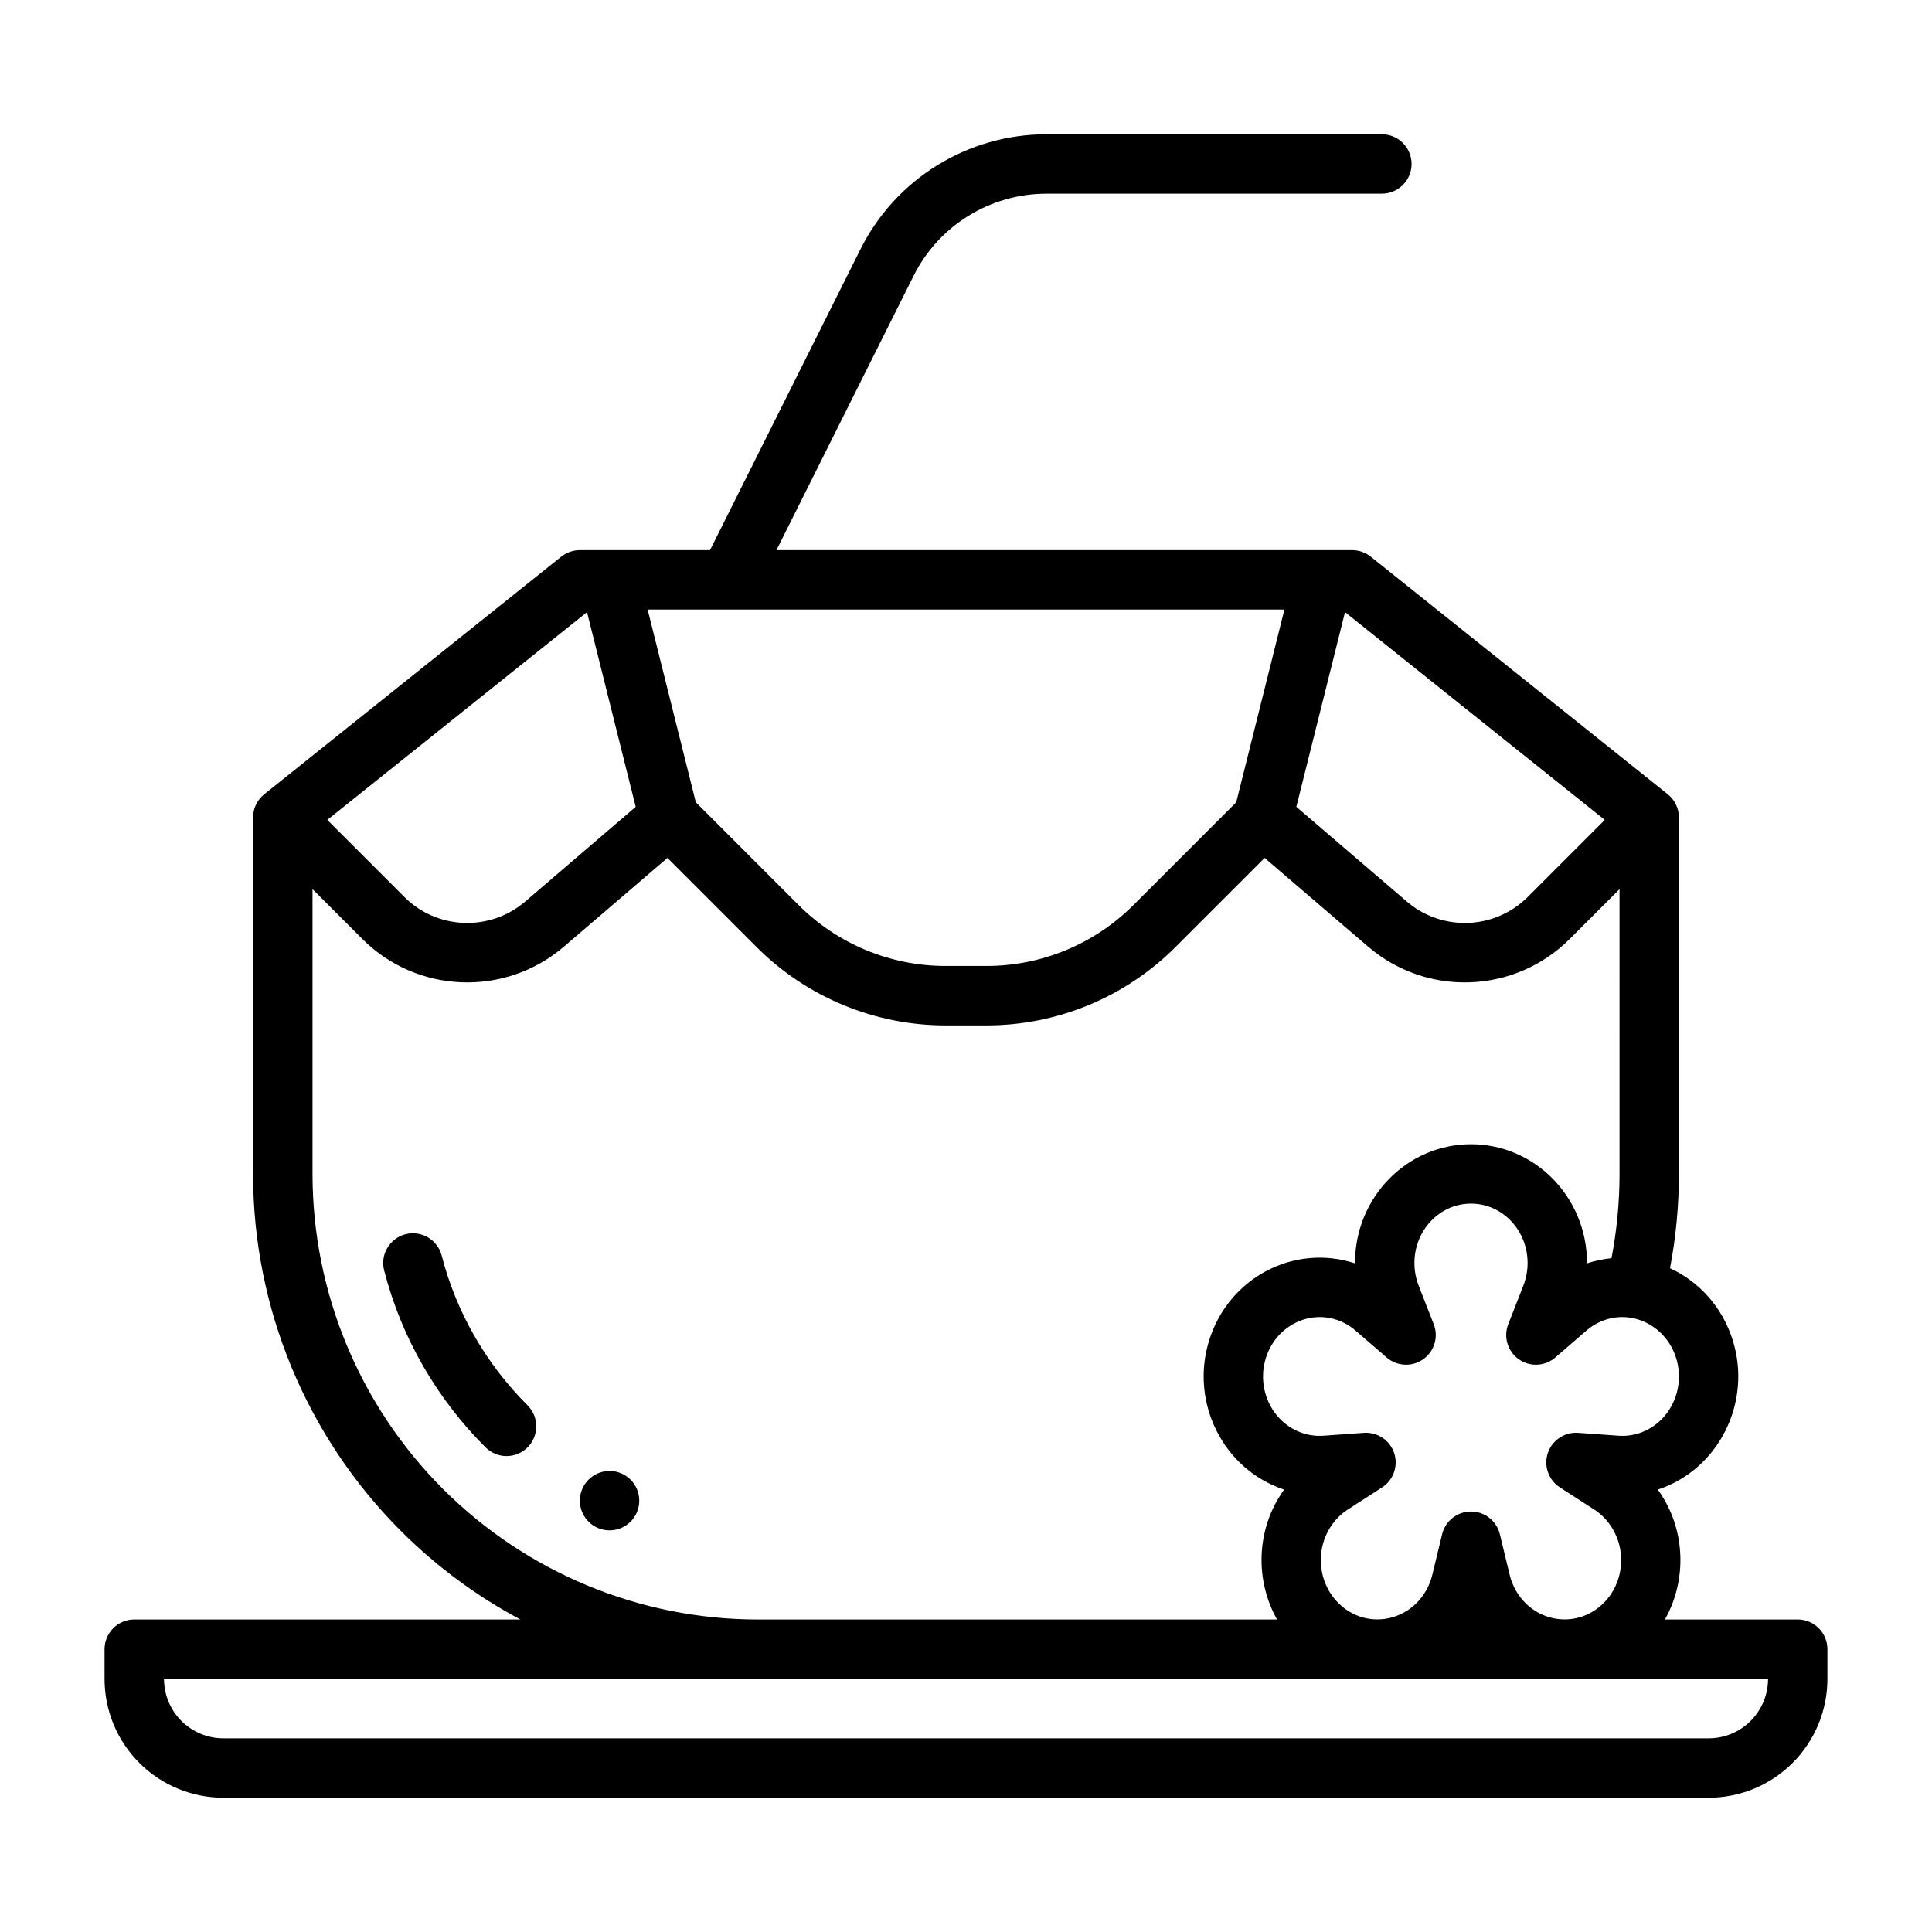 <?xml version="1.0" encoding="UTF-8"?>
<!-- Uploaded to: SVG Repo, www.svgrepo.com, Generator: SVG Repo Mixer Tools -->
<svg fill="#000000" width="800px" height="800px" version="1.1" viewBox="144 144 512 512" xmlns="http://www.w3.org/2000/svg">
 <g fill-rule="evenodd">
  <path d="m245.8 480.67c4.641 18.043 14.09 34.152 26.887 46.902 3.078 3.074 8.055 3.062 11.133-0.02 3.059-3.074 3.059-8.059-0.02-11.133-10.82-10.781-18.812-24.418-22.746-39.68-1.082-4.207-5.391-6.738-9.594-5.66-4.203 1.086-6.742 5.375-5.66 9.594z"/>
  <path d="m313.41 541.69c0 2.09-0.828 4.09-2.305 5.566-1.477 1.477-3.481 2.305-5.566 2.305-4.348 0-7.871-3.523-7.871-7.871s3.523-7.871 7.871-7.871c2.086 0 4.09 0.828 5.566 2.305 1.477 1.477 2.305 3.481 2.305 5.566z"/>
  <path d="m332.16 289.79 39.871-79.742c9.336-18.672 28.418-30.465 49.285-30.465l88.895-0.004c4.344 0 7.871 3.527 7.871 7.871s-3.527 7.871-7.871 7.871l-88.891 0.004c-14.91 0-28.535 8.422-35.203 21.758l-36.352 72.707h152.57c1.785 0 3.519 0.605 4.922 1.723l78.719 62.977c1.867 1.496 2.953 3.754 2.953 6.148v94.465c0 8.445-0.797 16.809-2.356 24.984 7.621 3.519 13.832 10.203 16.609 19.043 5.195 16.508-3.691 34.211-19.688 39.574l-0.156 0.047 0.211 0.293c7.273 10.336 7.512 23.734 1.676 34.133l35.188-0.004c4.344 0 7.871 3.527 7.871 7.871v7.879c0 8.352-3.312 16.359-9.227 22.262-5.902 5.91-13.91 9.227-22.262 9.227h-393.6c-8.352 0-16.359-3.312-22.262-9.227-5.91-5.902-9.223-13.906-9.223-22.258v-7.879c0-4.344 3.527-7.871 7.871-7.871h102.32c-11.539-6.156-22.215-14.027-31.637-23.441-25.098-25.102-39.195-59.141-39.195-94.633v-94.465c0-2.394 1.086-4.652 2.953-6.148l78.719-62.977c1.402-1.117 3.133-1.723 4.922-1.723zm280.39 299.13h-425.09v0.008c0 4.172 1.66 8.18 4.613 11.133s6.957 4.613 11.133 4.613h393.6c4.172 0 8.18-1.66 11.133-4.613s4.613-6.957 4.613-11.133zm-39.359-209.28-13.18 13.18c-14.539 14.539-37.824 15.438-53.441 2.055l-27.434-23.516-23.633 23.633c-13.289 13.289-31.309 20.75-50.098 20.75h-10.801c-18.789 0-36.809-7.461-50.098-20.75l-23.633-23.633-27.434 23.516c-15.617 13.383-38.902 12.484-53.441-2.055l-13.18-13.18v75.461c0 31.316 12.438 61.355 34.582 83.5 22.145 22.145 52.184 34.582 83.5 34.582l137.52-0.008c-5.832-10.398-5.598-23.797 1.676-34.133l0.211-0.293-0.156-0.047c-15.996-5.359-24.883-23.066-19.688-39.574 5.219-16.602 22.531-25.602 38.621-20.332v-0.086c0-17.445 13.84-31.48 30.742-31.48 16.902 0 30.742 14.035 30.742 31.48v0.086c2.156-0.699 4.328-1.148 6.488-1.363 1.41-7.305 2.133-14.785 2.133-22.332zm-53.238 105.04c-0.738-1.898-1.117-3.93-1.117-5.977 0-8.621 6.644-15.734 14.996-15.734 8.352 0 14.996 7.117 14.996 15.734 0 2.047-0.379 4.078-1.117 5.977l-4.008 10.242c-1.324 3.371-0.164 7.211 2.785 9.297 2.961 2.094 6.957 1.891 9.699-0.48l8.203-7.094c1.465-1.273 3.156-2.242 4.977-2.859 7.863-2.637 16.254 1.945 18.805 10.059 2.606 8.273-1.66 17.23-9.676 19.926-1.801 0.605-3.699 0.844-5.59 0.707l-10.684-0.762c-3.582-0.262-6.887 1.945-8.031 5.352-1.133 3.41 0.18 7.164 3.195 9.109l9.078 5.856c1.645 1.062 3.07 2.441 4.211 4.062 4.984 7.078 3.512 17.004-3.344 22.152-6.644 4.984-15.957 3.402-20.789-3.465-1.156-1.645-1.992-3.504-2.473-5.481l-2.59-10.715c-0.859-3.535-4.016-6.023-7.652-6.023-3.637 0-6.793 2.488-7.652 6.023l-2.59 10.715c-0.48 1.977-1.316 3.832-2.473 5.481-4.832 6.863-14.145 8.445-20.789 3.465-6.856-5.148-8.328-15.074-3.344-22.152 1.141-1.621 2.566-3 4.211-4.062l9.078-5.856c3.016-1.945 4.328-5.699 3.195-9.109-1.141-3.41-4.449-5.613-8.031-5.352l-10.684 0.762c-1.891 0.133-3.785-0.102-5.59-0.707-8.016-2.691-12.281-11.652-9.676-19.926 2.551-8.117 10.941-12.699 18.805-10.059 1.82 0.613 3.512 1.582 4.977 2.859l8.203 7.094c2.738 2.371 6.738 2.574 9.699 0.48 2.953-2.086 4.109-5.926 2.785-9.297l-4.008-10.242zm-48.336-128.07 12.77-51.082h-168.76l12.77 51.082 27.246 27.246c10.336 10.336 24.348 16.137 38.965 16.137h10.801c14.617 0 28.629-5.801 38.965-16.137zm97.66 4.676-68.832-55.066-12.902 51.602 29.27 25.09c9.375 8.031 23.348 7.496 32.07-1.227zm-256.81-3.465-12.902-51.602-68.832 55.066 20.395 20.395c8.723 8.723 22.695 9.258 32.07 1.227z"/>
 </g>
</svg>
